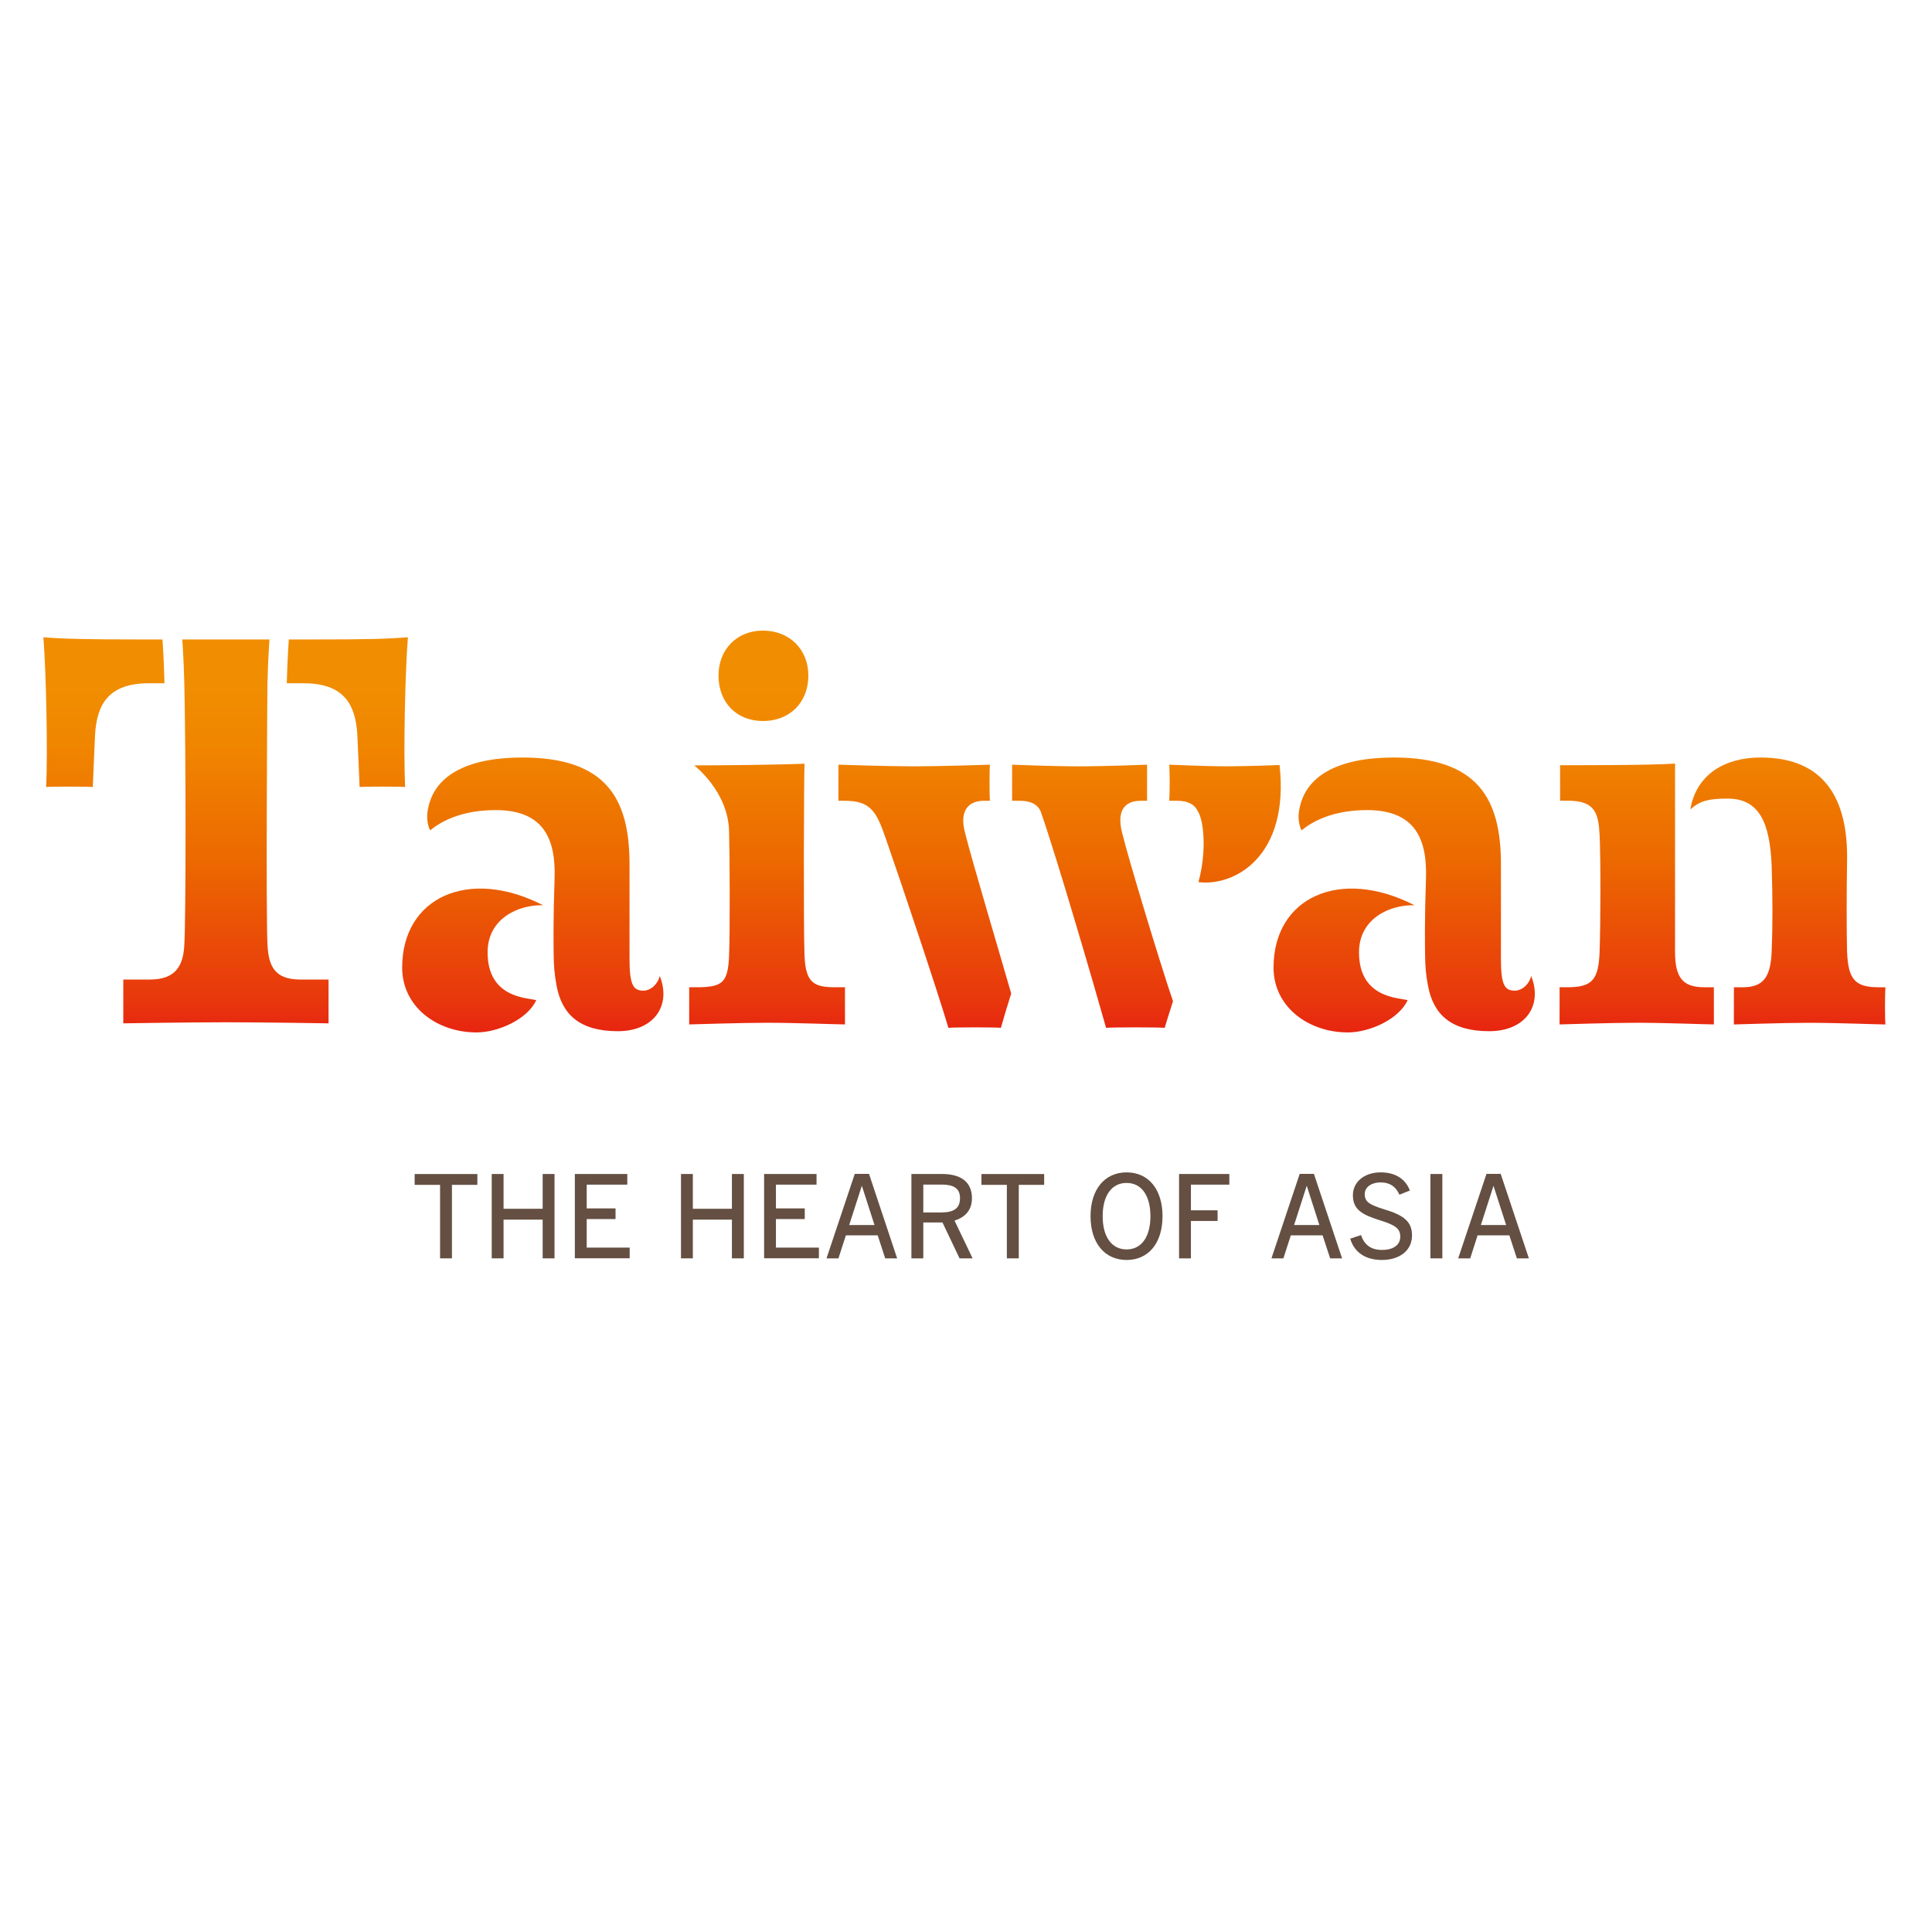 <?xml version="1.0" encoding="utf-8"?>
<!-- Generator: Adobe Illustrator 15.0.0, SVG Export Plug-In . SVG Version: 6.00 Build 0)  -->
<!DOCTYPE svg PUBLIC "-//W3C//DTD SVG 1.1//EN" "http://www.w3.org/Graphics/SVG/1.1/DTD/svg11.dtd">
<svg version="1.1" id="圖層_1" xmlns="http://www.w3.org/2000/svg" xmlns:xlink="http://www.w3.org/1999/xlink" x="0px" y="0px"
	 width="50px" height="50px" viewBox="0 0 50 50" enable-background="new 0 0 50 50" xml:space="preserve">
<g>
	<linearGradient id="SVGID_1_" gradientUnits="userSpaceOnUse" x1="24.959" y1="16.32" x2="24.959" y2="26.719">
		<stop  offset="0.15" style="stop-color:#F18D00"/>
		<stop  offset="0.301" style="stop-color:#F08400"/>
		<stop  offset="0.57" style="stop-color:#EC6900"/>
		<stop  offset="0.922" style="stop-color:#E8370D"/>
		<stop  offset="1" style="stop-color:#E72410"/>
	</linearGradient>
	<path fill="url(#SVGID_1_)" d="M10.556,16.492c-0.531,0.043-1.034,0.057-2.426,0.057H7.474c0,0-0.036,0.514-0.052,1.134h0.434
		c1.019,0,1.35,0.517,1.393,1.35l0.058,1.335c0.115-0.014,1.063-0.014,1.177,0C10.441,19.435,10.484,17.425,10.556,16.492z
		 M6.923,24.459c-0.043-0.703-0.006-6.622-0.002-6.776c0.016-0.62,0.052-1.134,0.052-1.134H4.718c0,0,0.037,0.514,0.052,1.134
		c0.042,1.781,0.043,6.073,0,6.776c-0.029,0.56-0.244,0.891-0.89,0.891H3.191v1.134c0,0,1.708-0.028,2.656-0.028
		c0.962,0,2.656,0.028,2.656,0.028V25.35H7.771C7.11,25.35,6.952,25.005,6.923,24.459z M4.257,17.683
		c-0.015-0.62-0.052-1.134-0.052-1.134H3.579c-1.278,0-1.953-0.014-2.456-0.057c0.072,0.933,0.115,2.943,0.072,3.876
		c0.13-0.014,1.091-0.014,1.206,0l0.058-1.335c0.043-0.833,0.374-1.35,1.393-1.35H4.257z M48.794,25.55h-0.187
		c-0.618,0-0.776-0.229-0.805-0.919c-0.014-0.56-0.014-1.522,0-2.355c0.028-1.608-0.59-2.672-2.24-2.672
		c-0.886,0-1.658,0.408-1.817,1.346c0.258-0.24,0.519-0.282,0.969-0.282c0.835,0,1.092,0.66,1.136,1.737
		c0.028,0.819,0.028,1.566,0,2.241c-0.03,0.661-0.23,0.904-0.748,0.904h-0.229v0.963c0.087,0,1.249-0.043,1.955-0.043
		c0.703,0,1.795,0.043,1.967,0.043C48.78,26.413,48.78,25.767,48.794,25.55z M43.35,24.631v-4.87
		c-0.561,0.043-2.328,0.043-2.975,0.043v0.919h0.216c0.689,0,0.777,0.33,0.806,0.876s0.028,2.299,0,3.046
		c-0.028,0.676-0.173,0.891-0.763,0.904h-0.272v0.963c0.102,0,1.292-0.043,2.011-0.043c0.704,0,1.811,0.043,1.982,0.043V25.55H44.11
		C43.564,25.55,43.35,25.321,43.35,24.631z M20.821,24.733c-0.03-0.676-0.015-4.71,0-4.969c-0.631,0.029-2.124,0.044-2.855,0.044
		c0,0,0.874,0.666,0.902,1.694c0.016,0.56,0.028,2.583,0,3.244c-0.029,0.675-0.172,0.789-0.759,0.804h-0.273v0.962
		c0.101,0,1.306-0.043,2.023-0.043c0.718,0,1.823,0.043,2.009,0.043v-0.962h-0.258C21.05,25.551,20.85,25.422,20.821,24.733z
		 M19.744,18.66c0.689,0,1.176-0.474,1.176-1.177c0-0.675-0.487-1.163-1.176-1.163c-0.675,0-1.149,0.488-1.149,1.163
		C18.595,18.186,19.069,18.66,19.744,18.66z M10.408,25.041c0,1.02,0.905,1.678,1.924,1.678c0.565,0,1.323-0.343,1.546-0.835
		c-0.24-0.064-1.259-0.055-1.259-1.238c0-0.891,0.825-1.239,1.437-1.218C12.127,22.438,10.408,23.223,10.408,25.041z M16.607,25.637
		c-0.214-0.022-0.315-0.145-0.315-0.819v-2.456c0-1.694-0.604-2.758-2.773-2.758c-1.437,0-2.342,0.475-2.458,1.43
		c-0.019,0.159,0.014,0.355,0.072,0.455c0.265-0.22,0.795-0.524,1.695-0.524c1.25,0,1.559,0.755,1.524,1.772
		c-0.036,1.054-0.027,1.735-0.023,1.967c0.004,0.311,0.019,0.502,0.075,0.806c0.14,0.754,0.609,1.177,1.586,1.177
		c0.929,0,1.392-0.658,1.084-1.429C17.01,25.505,16.807,25.657,16.607,25.637z M32.959,25.041c0,1.02,0.905,1.678,1.925,1.678
		c0.564,0,1.321-0.343,1.546-0.835c-0.239-0.064-1.259-0.055-1.259-1.238c0-0.891,0.825-1.239,1.437-1.218
		C34.68,22.438,32.959,23.223,32.959,25.041z M39.159,25.637c-0.215-0.022-0.315-0.145-0.315-0.819v-2.456
		c0-1.694-0.604-2.758-2.774-2.758c-1.437,0-2.34,0.475-2.457,1.43c-0.02,0.159,0.014,0.355,0.072,0.455
		c0.266-0.22,0.795-0.524,1.694-0.524c1.25,0,1.559,0.755,1.525,1.772c-0.036,1.054-0.027,1.735-0.023,1.967
		c0.004,0.311,0.018,0.502,0.075,0.806c0.14,0.754,0.609,1.177,1.586,1.177c0.93,0,1.391-0.658,1.085-1.429
		C39.563,25.505,39.358,25.657,39.159,25.637z M25.462,20.724h0.158c-0.015-0.086-0.015-0.833,0-0.934c0,0-1.265,0.043-1.968,0.043
		c-0.689,0-1.954-0.043-1.954-0.043v0.934h0.158c0.662,0,0.82,0.258,1.063,0.963c0.445,1.278,1.339,3.95,1.626,4.913
		c0.172-0.016,1.2-0.016,1.358,0c0.073-0.263,0.15-0.514,0.267-0.887c-0.269-0.939-1.024-3.467-1.197-4.17
		C24.815,20.939,25.103,20.724,25.462,20.724z M29.526,20.724h0.16V19.79c0,0-1.094,0.043-1.769,0.043
		c-0.674,0-1.724-0.043-1.724-0.043v0.934h0.201c0.298,0,0.459,0.104,0.535,0.266c0.415,1.179,1.409,4.589,1.696,5.61
		c0.201-0.016,1.315-0.016,1.517,0c0.056-0.19,0.114-0.372,0.215-0.688c-0.315-0.919-1.161-3.708-1.319-4.369
		C28.91,21.04,29.055,20.724,29.526,20.724z M33.115,19.799c0,0-0.799,0.033-1.369,0.033s-1.485-0.042-1.485-0.042
		c0.014,0.361,0.014,0.572,0,0.934h0.201c0.297,0,0.459,0.104,0.534,0.266c0.152,0.218,0.244,1.012,0.02,1.839
		C31.943,22.945,33.378,22.175,33.115,19.799z"/>
	<g>
		<path fill="#644F42" d="M11.696,30.664v1.902h-0.307v-1.902h-0.658v-0.28h1.623v0.28H11.696z"/>
		<path fill="#644F42" d="M14.044,32.566v-1.002h-1.012v1.002h-0.306v-2.183h0.306v0.9h1.012v-0.9h0.307v2.183H14.044z"/>
		<path fill="#644F42" d="M14.877,32.566v-2.183h1.357v0.276h-1.05v0.614h0.746v0.276h-0.746v0.739h1.112v0.276H14.877z"/>
		<path fill="#644F42" d="M18.942,32.566v-1.002h-1.011v1.002h-0.307v-2.183h0.307v0.9h1.011v-0.9h0.308v2.183H18.942z"/>
		<path fill="#644F42" d="M19.775,32.566v-2.183h1.357v0.276h-1.051v0.614h0.746v0.276h-0.746v0.739h1.112v0.276H19.775z"/>
		<path fill="#644F42" d="M22.909,32.566l-0.194-0.595h-0.824l-0.192,0.595H21.39l0.731-2.186h0.369l0.728,2.186H22.909z
			 M22.308,30.697h-0.007l-0.324,1.007h0.655L22.308,30.697z"/>
		<path fill="#644F42" d="M24.833,32.566l-0.442-0.929h-0.496v0.929h-0.308v-2.183h0.795c0.524,0,0.772,0.238,0.772,0.625
			c0,0.318-0.183,0.498-0.451,0.581l0.468,0.977H24.833z M24.37,30.657h-0.475v0.721h0.463c0.31,0,0.487-0.094,0.487-0.369
			C24.845,30.749,24.676,30.657,24.37,30.657z"/>
		<path fill="#644F42" d="M26.366,30.664v1.902h-0.309v-1.902H25.4v-0.28h1.623v0.28H26.366z"/>
		<path fill="#644F42" d="M29.156,32.608c-0.566,0-0.933-0.439-0.933-1.133c0-0.694,0.366-1.134,0.933-1.134
			c0.568,0,0.93,0.439,0.93,1.134C30.086,32.169,29.725,32.608,29.156,32.608z M29.156,30.614c-0.382,0-0.619,0.321-0.619,0.861
			c0,0.539,0.237,0.86,0.619,0.86s0.617-0.321,0.617-0.86C29.773,30.936,29.538,30.614,29.156,30.614z"/>
		<path fill="#644F42" d="M30.821,30.66v0.662h0.69v0.276h-0.69v0.968h-0.307v-2.183h1.301v0.276H30.821z"/>
		<path fill="#644F42" d="M34.424,32.566l-0.195-0.595h-0.823l-0.192,0.595h-0.309l0.731-2.186h0.368l0.729,2.186H34.424z
			 M33.822,30.697h-0.007l-0.324,1.007h0.654L33.822,30.697z"/>
		<path fill="#644F42" d="M35.761,32.608c-0.455,0-0.724-0.228-0.817-0.552l0.279-0.092c0.086,0.252,0.255,0.384,0.543,0.384
			c0.301,0,0.473-0.132,0.473-0.345c0-0.201-0.124-0.297-0.502-0.414c-0.466-0.146-0.724-0.271-0.724-0.657
			c0-0.349,0.303-0.591,0.718-0.591c0.422,0,0.659,0.207,0.756,0.47l-0.27,0.108c-0.095-0.218-0.259-0.318-0.48-0.318
			c-0.269,0-0.418,0.139-0.418,0.301c0,0.2,0.118,0.275,0.506,0.396c0.508,0.152,0.718,0.318,0.718,0.678
			C36.542,32.358,36.229,32.608,35.761,32.608z"/>
		<path fill="#644F42" d="M37.019,32.566v-2.183h0.309v2.183H37.019z"/>
		<path fill="#644F42" d="M39.256,32.566l-0.194-0.595h-0.822l-0.191,0.595h-0.311l0.732-2.186h0.368l0.729,2.186H39.256z
			 M38.654,30.697h-0.005l-0.324,1.007h0.654L38.654,30.697z"/>
	</g>
</g>
</svg>
